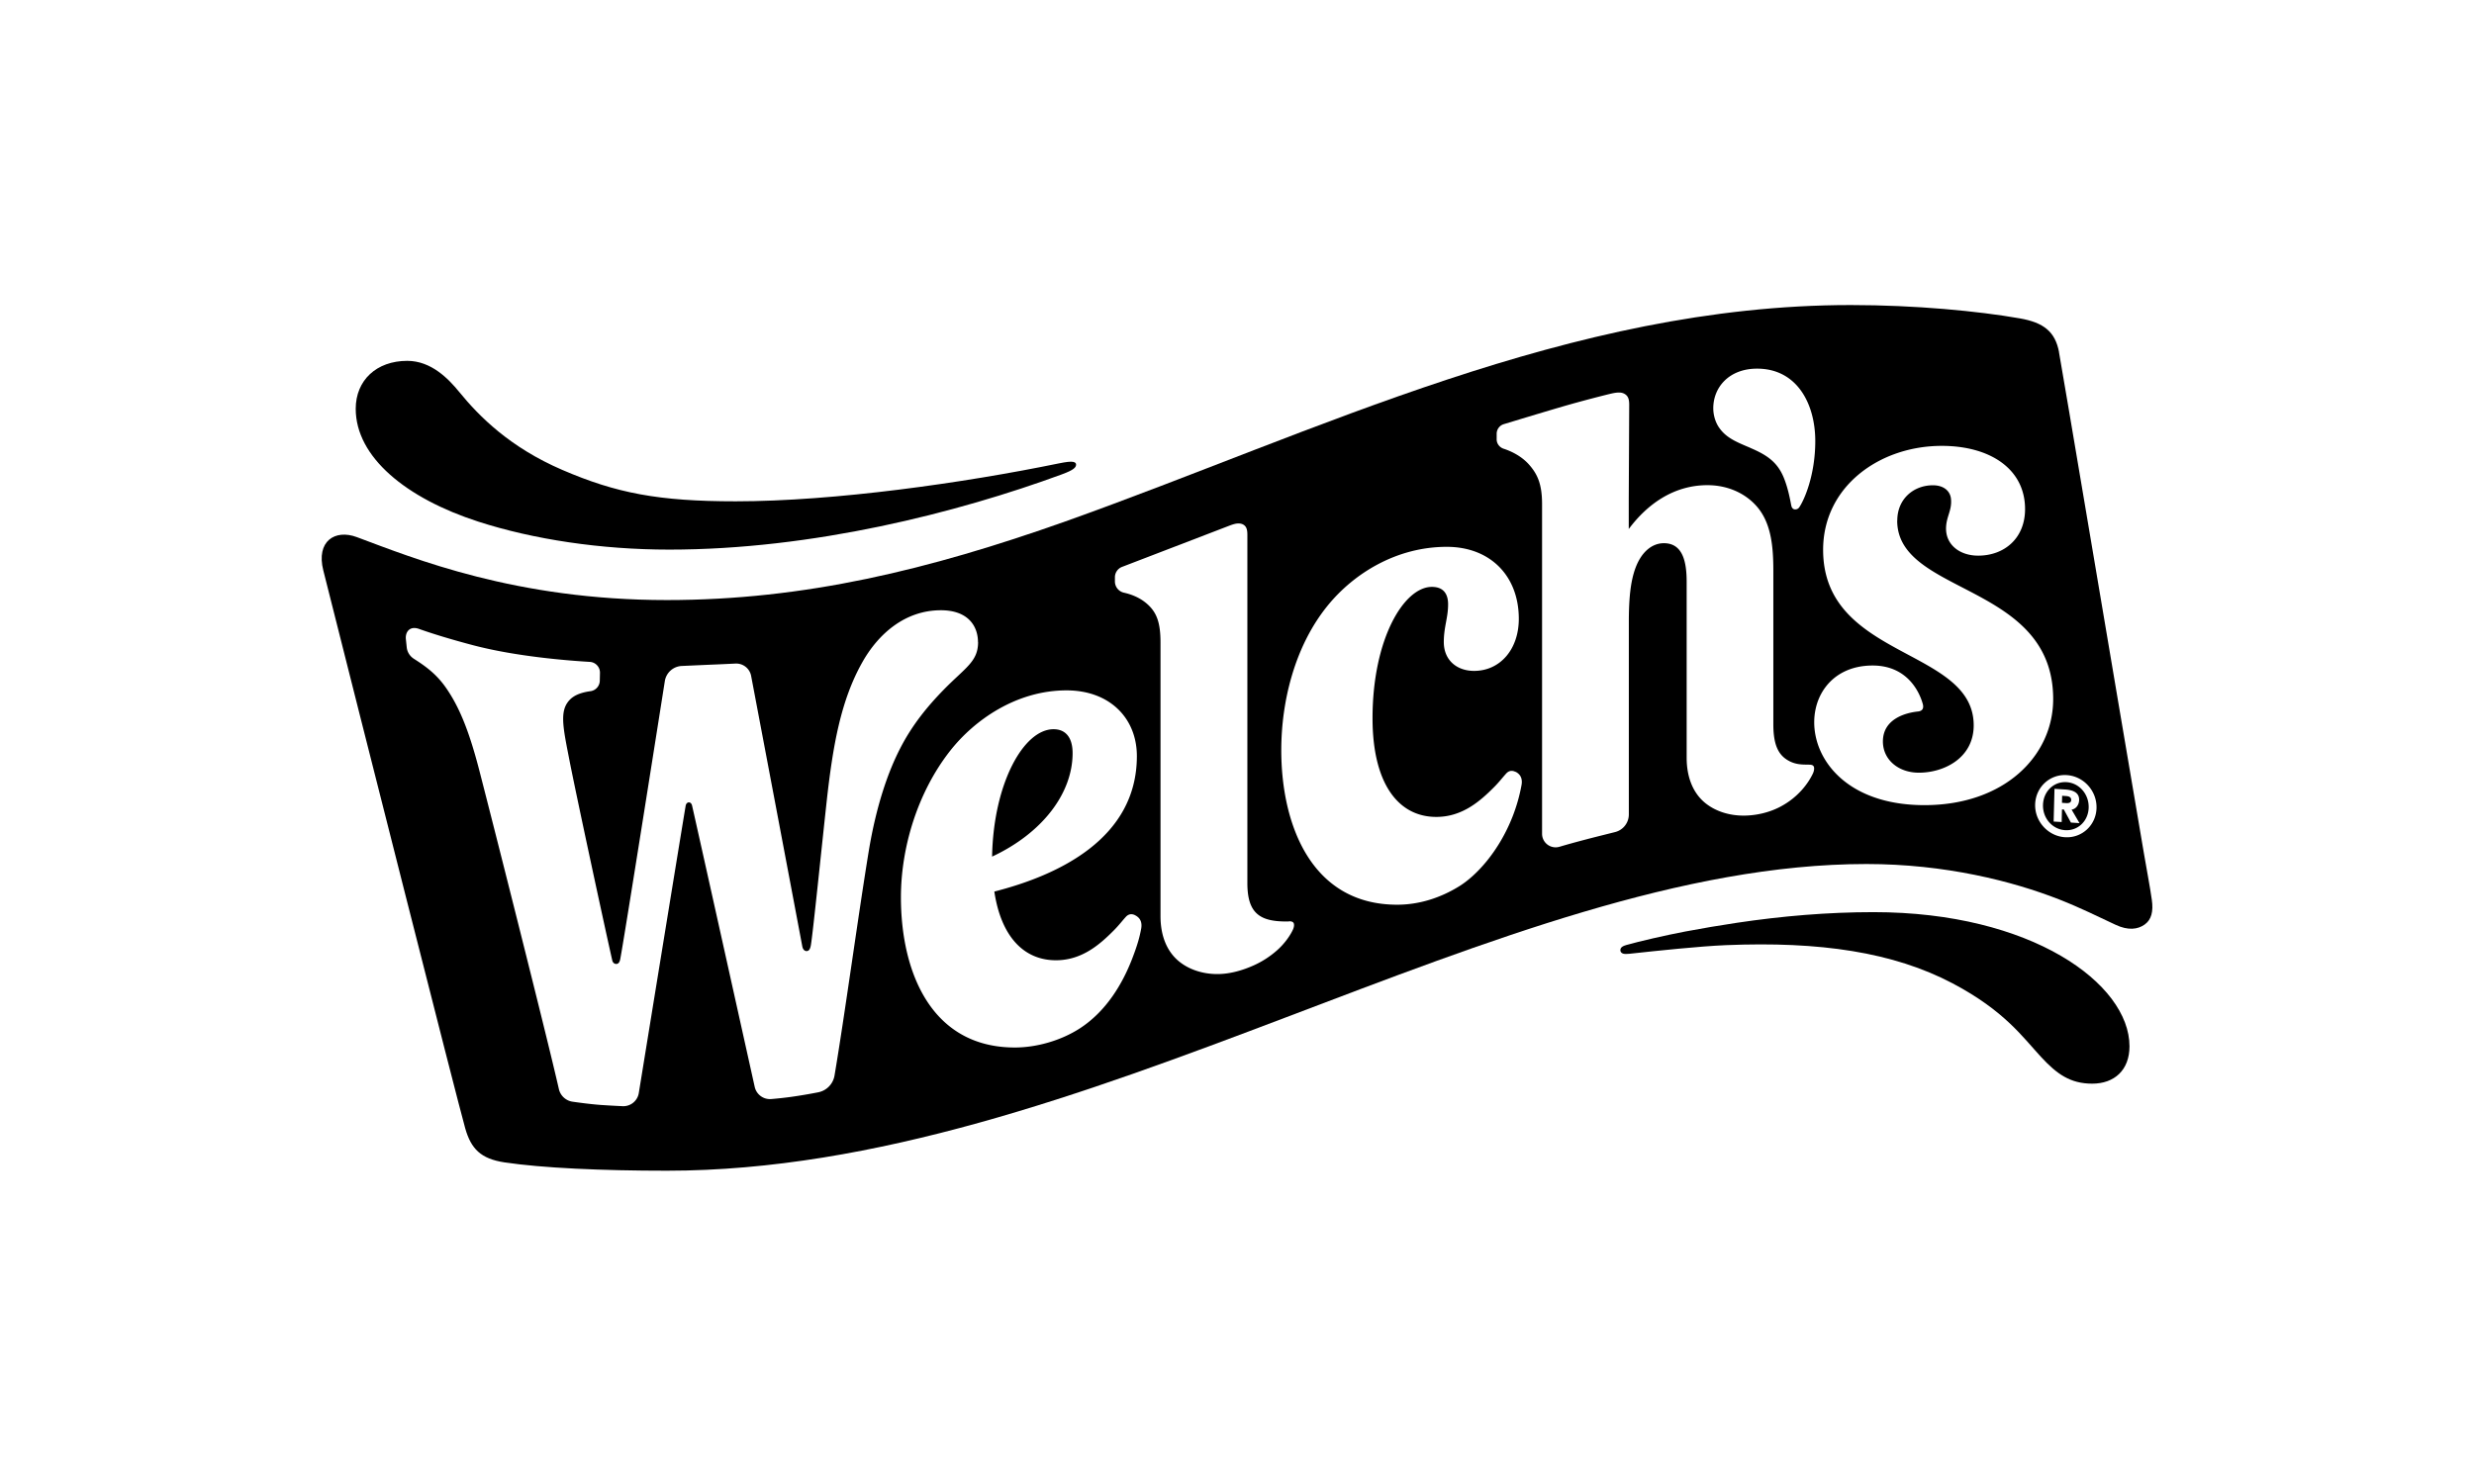 <?xml version="1.0" encoding="UTF-8"?> <svg xmlns="http://www.w3.org/2000/svg" width="300" height="180" fill="none"><path fill="#fff" d="M0 0H300V180H0z"></path><path d="M249.685 42.724c-.465-2.496-1.869-3.599-4.746-4.105-5.063-.888-12.663-1.619-20.512-1.619-34.071 0-64.675 15.35-95.211 26.236-16.582 5.881-31.68 9.547-48.353 9.547-18.35 0-30.65-5.049-37.593-7.635-2.65-.99-4.961.495-4.066 4.037 4.553 18.083 16.242 64.268 17.216 67.698.702 2.441 1.858 3.666 4.746 4.105 4.565.686 11.847 1.012 19.697 1.012 50.584 0 101.112-37.2 145.466-37.2 9.56 0 17.704 2.08 23.367 4.295 2.616 1.024 4.802 2.126 6.83 3.07 1.552.731 2.707.563 3.534-.022s1.076-1.597.872-3.003c-.238-1.698-.623-3.632-.985-5.791-3.795-22.266-9.923-58.792-10.274-60.648l.012.023z" fill="#000"></path><path d="M197.153 114.64c1.699-.483 4.791-1.192 7.203-1.653 2.073-.394 4.168-.742 6.253-1.057 5.493-.821 11.032-1.293 16.593-1.293 19.142 0 31.023 8.681 31.023 16.272 0 2.901-1.846 4.532-4.519 4.532s-4.293-1.181-6.173-3.205c-2.231-2.395-4.417-5.611-10.76-8.963-7.17-3.778-16.073-5.105-27.478-4.633-3.217.135-8.291.675-11.701 1.046-.328.034-.566.034-.747-.011-.204-.056-.329-.191-.351-.349-.034-.27.079-.517.668-.686h-.011zm-68.379-57.106c-12.697 4.667-30.253 9.131-47.617 9.131-8.268 0-16.491-1.237-23.162-3.396-8.767-2.834-14.86-7.838-14.86-13.685 0-3.453 2.514-5.815 6.252-5.815 2.91 0 5.006 2.193 6.286 3.757 2.446 3.002 6.161 6.736 12.504 9.468 6.547 2.823 11.667 3.813 21.034 3.813 11.972 0 27.704-2.238 39.189-4.6.895-.18 1.439-.247 1.745-.18.192.045.317.124.339.281.034.383-.305.709-1.687 1.215l-.023.011z" fill="#000"></path><path d="M156.298 111.772c-.85 0-2.152 0-3.149-.473-1.314-.618-1.892-1.9-1.892-4.206V64.877c0-.596-.09-1.012-.498-1.248-.193-.112-.43-.146-.657-.135-.272.011-.532.09-.861.203l-13.173 5.06a1.354 1.354 0 0 0-.872 1.26v.506a1.4 1.4 0 0 0 1.122 1.372c.804.18 1.891.562 2.786 1.36 1.178 1.035 1.62 2.294 1.62 4.69v33.186c0 2.316.747 4.329 2.367 5.577 1.144.889 2.741 1.44 4.519 1.44 1.518 0 3.058-.439 4.451-1.069a11.152 11.152 0 0 0 2.742-1.765c.996-.866 1.676-1.889 1.982-2.564.136-.293.17-.596.09-.776-.09-.18-.294-.236-.589-.225l.012.023zm27.466-18.15c-.475-.237-.849-.102-1.132.213-.431.472-.816.99-1.439 1.62-1.676 1.686-3.851 3.632-7.022 3.632-4.712 0-7.736-4.184-7.736-11.966 0-9.648 3.817-15.935 7.192-15.935 1.461 0 1.971.911 1.971 2.114 0 1.654-.521 2.733-.521 4.577 0 2.205 1.586 3.498 3.67 3.498 3.171 0 5.425-2.632 5.425-6.31 0-5.25-3.5-8.737-8.733-8.737-6.059 0-11.224 3.183-14.418 7.096-3.987 4.88-5.652 11.572-5.652 17.577 0 9.064 3.669 18.735 14.056 18.735 2.65 0 5.233-.821 7.521-2.238 1.971-1.214 4.779-4.104 6.501-8.535a20.848 20.848 0 0 0 1.053-3.722c.125-.675-.033-1.282-.724-1.631l-.012.011z" fill="#fff"></path><path d="M137.643 111.009c-.476-.236-.85-.101-1.133.213-.43.473-.815.99-1.438 1.62-1.677 1.687-3.851 3.632-7.023 3.632-3.919 0-6.66-2.901-7.475-8.333 7.758-1.979 17.284-6.421 17.284-16.43 0-4.61-3.307-7.973-8.529-7.973-6.06 0-11.168 3.576-14.124 7.344-3.964 5.06-5.958 11.751-5.958 17.756 0 9.064 3.67 18.218 13.818 18.218 2.651 0 5.573-.843 7.838-2.294 3.285-2.114 5.233-5.51 6.366-8.423.713-1.844.94-2.777 1.11-3.688.124-.675-.034-1.282-.725-1.631l-.011-.011zm-9.888-22.559c1.461 0 2.31 1.001 2.31 2.901 0 4.859-3.647 9.694-9.763 12.551.158-8.84 3.805-15.452 7.453-15.452zm102.312-25.315c0-2.62 1.983-4.274 4.316-4.274 1.37 0 2.118.743 2.197 1.665.136 1.44-.623 2.17-.6 3.666.045 1.957 1.722 3.205 3.896 3.205 3.172 0 5.686-2.103 5.686-5.646 0-4.891-4.27-7.669-10.103-7.669-7.544 0-14.385 4.926-14.385 12.606 0 13.281 18.259 11.864 18.259 21.288 0 3.97-3.591 5.747-6.649 5.747-2.481 0-4.361-1.575-4.361-3.79 0-2.767 2.82-3.486 4.248-3.632.566-.057.724-.405.589-.911-.431-1.563-1.949-4.667-6.083-4.667-10.454 0-10.114 16.936 6.286 16.936 9.685 0 15.608-5.972 15.608-12.865 0-14.114-18.915-12.595-18.915-21.648l.011-.011zm-17.816-8.805c2.004.855 3.284 1.71 4.066 3.643.577 1.44.804 2.935.906 3.385.057.259.226.416.419.428a.579.579 0 0 0 .532-.248c.601-.866 1.948-3.89 1.948-8.04 0-4.51-2.208-8.783-7.056-8.783-3.398 0-5.312 2.26-5.312 4.802 0 .888.283 1.72.668 2.294.872 1.304 2.152 1.8 3.817 2.508l.012.01z" fill="#fff"></path><path d="M219.341 92.744c-.849 0-1.654 0-2.548-.529-1.246-.73-1.756-2.058-1.756-4.374V69.25c0-3.002-.26-5.948-2.141-7.972-1.325-1.44-3.375-2.43-5.855-2.43-4.078 0-7.283 2.295-9.537 5.32v-3.554l.056-11.504c0-.596-.09-1.023-.498-1.293a1.254 1.254 0 0 0-.657-.203c-.272-.01-.555.023-.963.113-.408.09-3.534.866-6.422 1.72-2.299.675-5.256 1.575-6.671 2.002a1.22 1.22 0 0 0-.861 1.147v.641c-.023.54.328 1.023.849 1.192.827.27 2.084.832 3.036 1.878 1.099 1.226 1.62 2.463 1.62 4.858v39.967a1.645 1.645 0 0 0 2.118 1.574c.906-.269 2.004-.573 3.08-.854 1.28-.338 2.617-.664 3.636-.922a2.207 2.207 0 0 0 1.688-2.148v-23.74c.023-2.328.17-4.408.793-6.117.747-2.036 2.061-3.037 3.454-3.037 2.277 0 2.764 2.216 2.764 4.679v21.344c0 2.316.748 4.33 2.367 5.578 1.144.888 2.741 1.439 4.52 1.439 1.517 0 3.092-.36 4.451-1.068 2.209-1.159 3.42-2.88 3.964-4.026.159-.326.193-.686.113-.855-.09-.18-.294-.236-.589-.225l-.011-.011zM118.592 77.899c0-1.979-1.224-3.88-4.497-3.88-4.304 0-7.577 2.812-9.56 6.365-2.582 4.611-3.545 10.043-4.304 16.936-.657 6.039-1.653 15.845-1.903 17.319-.09.517-.249.708-.51.719-.215.012-.452-.157-.532-.573-.147-.832-6.207-32.826-6.207-32.826a1.843 1.843 0 0 0-1.891-1.473c-.929.045-2.084.101-3.002.135-1.268.056-2.537.112-3.51.157a2.179 2.179 0 0 0-2.05 1.788s-5.166 32.792-5.438 33.872c-.09.36-.26.472-.441.483-.25.012-.454-.168-.51-.461-1.246-5.532-4.474-20.59-5.176-24.2-.703-3.61-1.167-5.645-.295-6.972.442-.675 1.065-1.013 1.767-1.226.363-.113.736-.18 1.065-.225a1.306 1.306 0 0 0 1.133-1.26l.022-.967a1.307 1.307 0 0 0-1.234-1.327c-2.64-.157-8.926-.64-14.204-2.035-2.809-.742-5.074-1.45-6.513-1.968-1.121-.394-1.676.382-1.585 1.248l.102.978c.056.574.373 1.08.86 1.395 1.28.82 2.64 1.743 3.851 3.452 1.563 2.227 2.775 5.027 4.067 9.998 1.653 6.387 8.223 32.353 9.672 38.741.182.809.85 1.428 1.677 1.54.94.135 2.231.304 3.432.394.838.056 1.812.112 2.616.146a1.897 1.897 0 0 0 1.96-1.552s5.595-34.434 5.697-34.917c.102-.484.623-.518.759-.034.136.495 7.6 34.13 7.6 34.13a1.895 1.895 0 0 0 2.039 1.507 46.72 46.72 0 0 0 2.446-.27 62.918 62.918 0 0 0 3.183-.539 2.497 2.497 0 0 0 2.016-2.036c1.212-7.163 2.866-19.376 4.146-27.192.928-5.645 2.401-9.772 3.839-12.538 1.45-2.823 3.308-5.084 5.29-7.108 2.639-2.687 4.134-3.385 4.134-5.746l-.011.022zm132.01 16.115c2.062.124 3.681 1.912 3.625 4.004-.057 2.069-1.756 3.655-3.817 3.531-2.05-.124-3.682-1.912-3.625-3.98.057-2.081 1.767-3.678 3.817-3.555zm-.17 6.68c1.541.09 2.798-1.102 2.843-2.732.046-1.63-1.144-3.003-2.695-3.093-1.552-.09-2.798 1.136-2.843 2.755-.046 1.631 1.144 2.98 2.695 3.07zm-1.314-5.015l1.269.079c.895.056 1.756.315 1.733 1.282-.023.697-.498 1.124-.918 1.158l.963 1.642-1.042-.068-.861-1.585h-.226l-.034 1.518-.974-.056.102-3.959-.012-.011zm.918 1.698l.487.034c.226.011.623.022.634-.383 0-.404-.385-.45-.611-.472l-.488-.034-.022.855z" fill="#fff"></path></svg> 